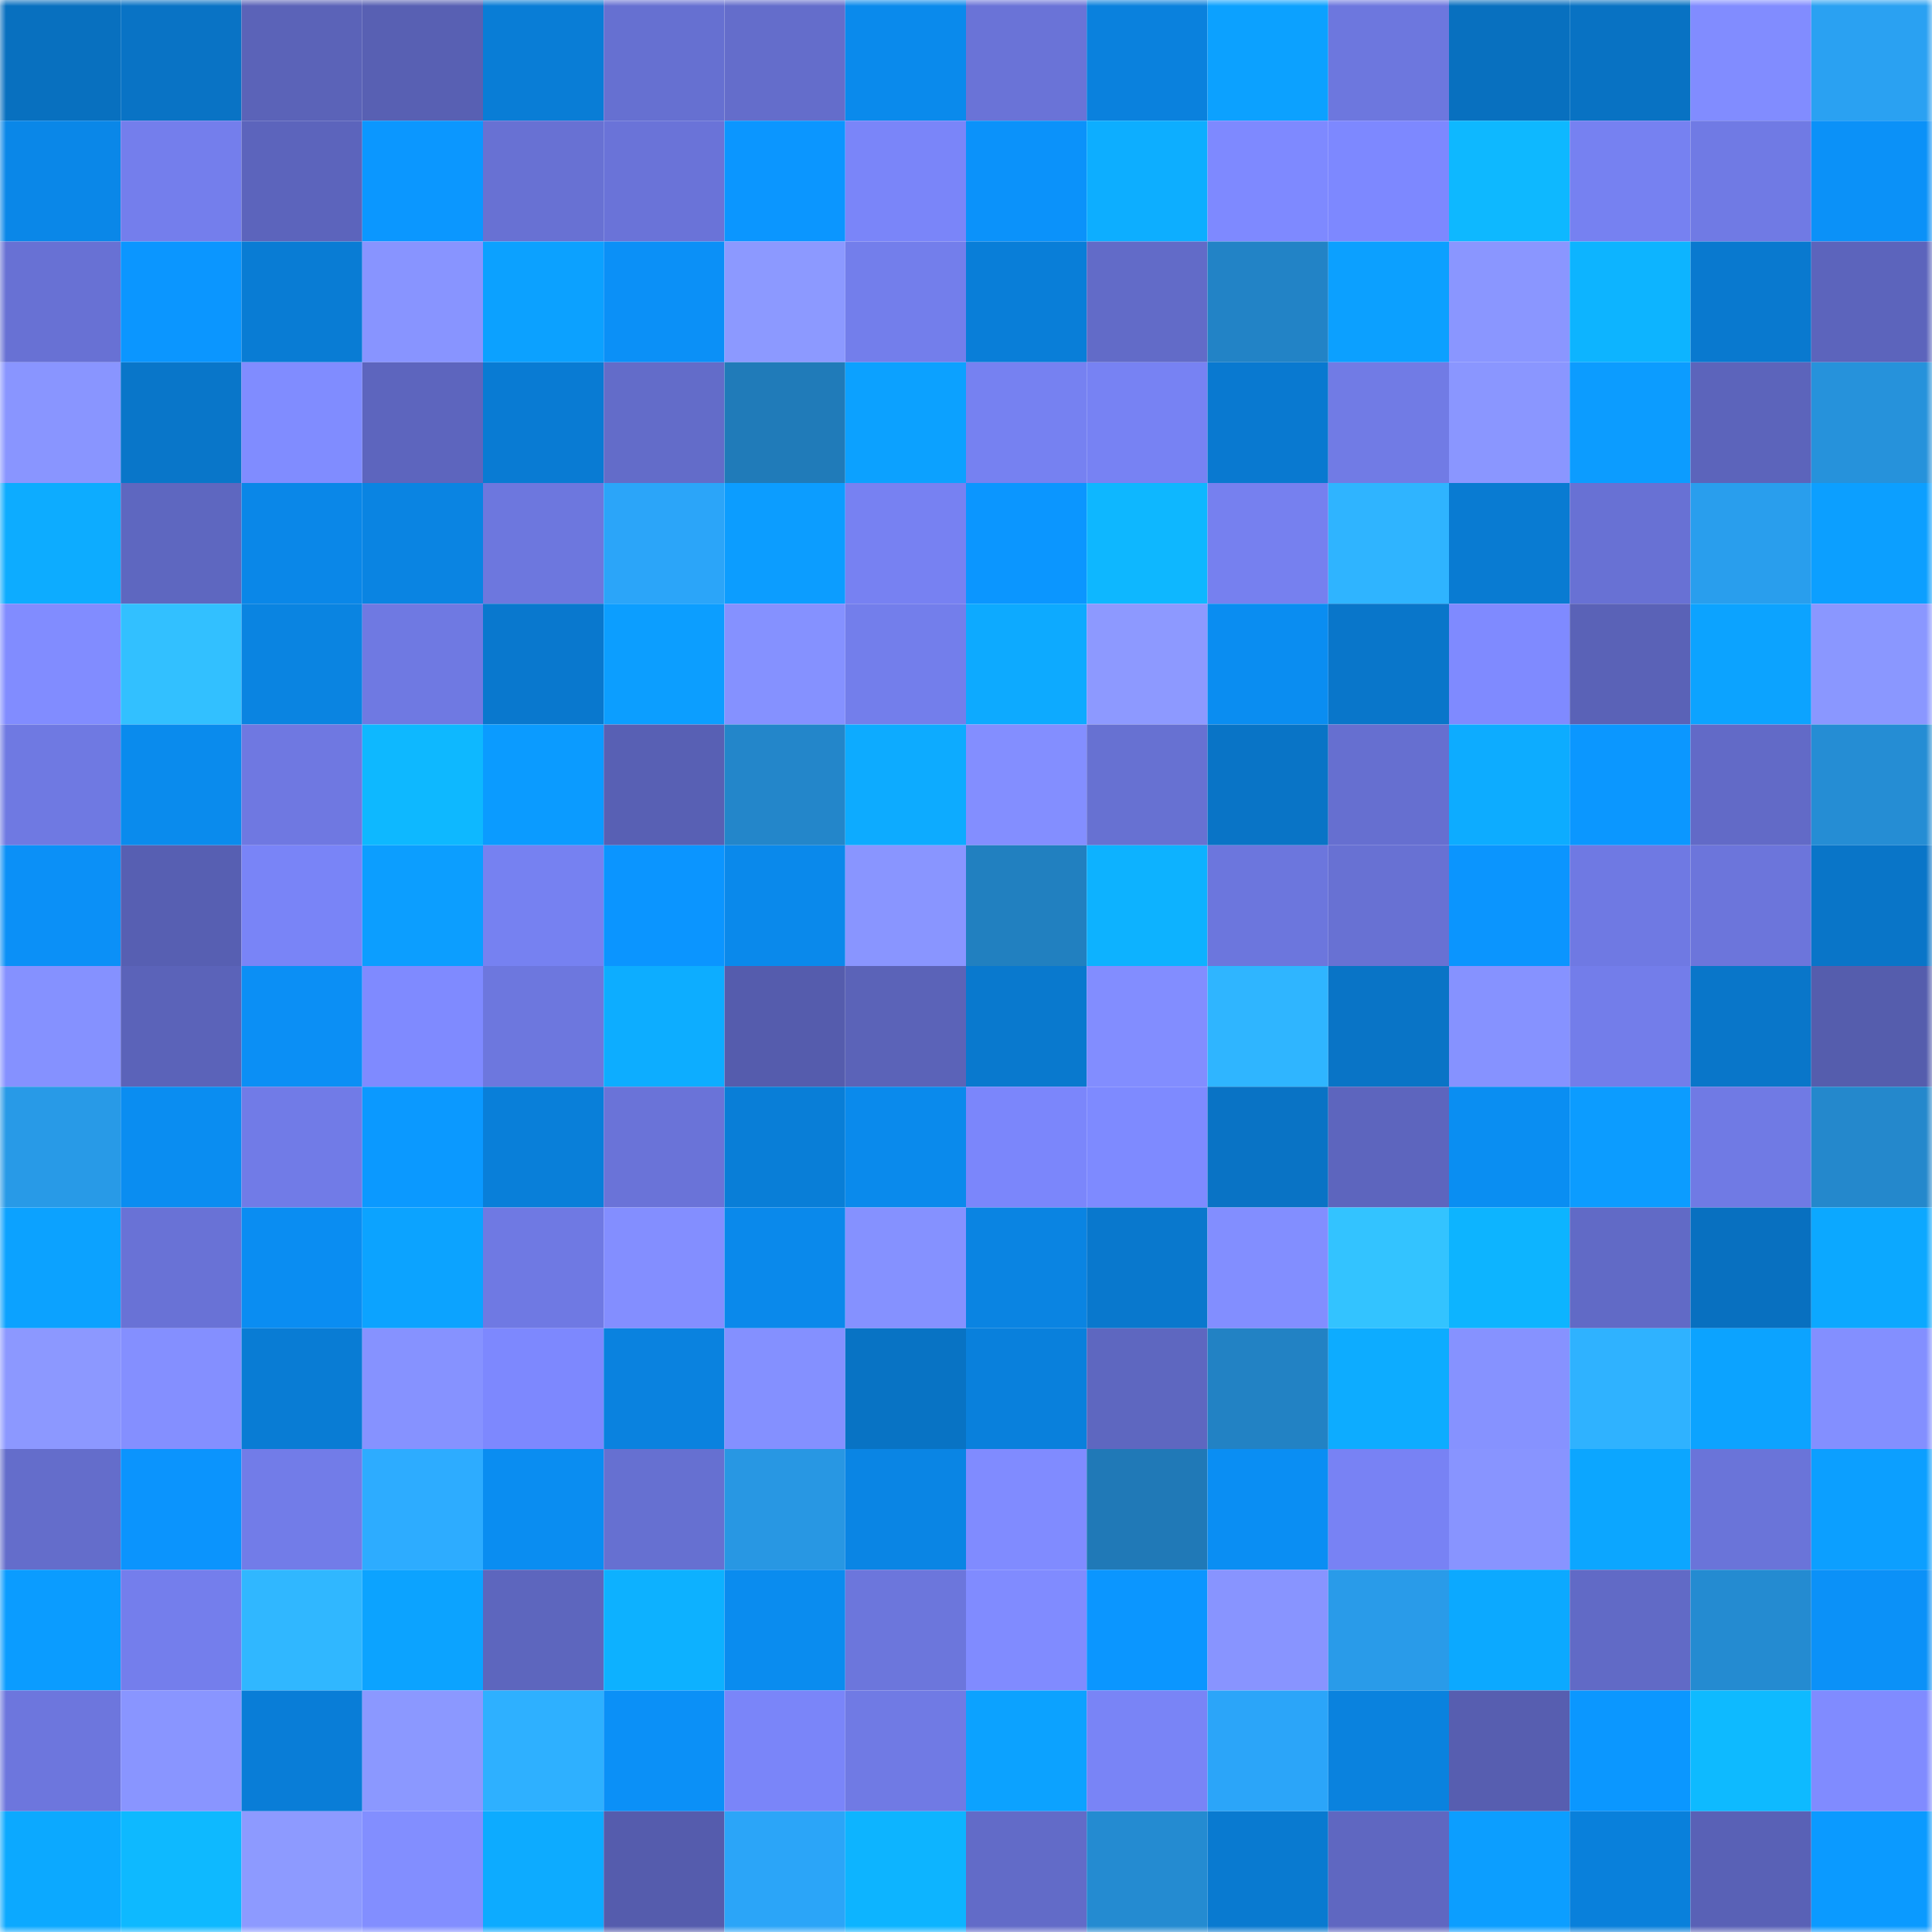<svg viewBox="0 0 160 160" fill="none" role="img" xmlns="http://www.w3.org/2000/svg" width="240" height="240" name="ens%2Cdiagonal777.eth"><mask id="2087211893" mask-type="alpha" maskUnits="userSpaceOnUse" x="0" y="0" width="160" height="160"><rect width="160" height="160" fill="#FFFFFF"></rect></mask><g mask="url(#2087211893)"><rect x="0" y="0" width="10" height="10" fill="#0870bf"></rect><rect x="10" y="0" width="10" height="10" fill="#0973c5"></rect><rect x="20" y="0" width="10" height="10" fill="#5b63b8"></rect><rect x="30" y="0" width="10" height="10" fill="#5860b3"></rect><rect x="40" y="0" width="10" height="10" fill="#097dd6"></rect><rect x="50" y="0" width="10" height="10" fill="#6670d1"></rect><rect x="60" y="0" width="10" height="10" fill="#646dcb"></rect><rect x="70" y="0" width="10" height="10" fill="#0a8aec"></rect><rect x="80" y="0" width="10" height="10" fill="#6a73d7"></rect><rect x="90" y="0" width="10" height="10" fill="#0a81dd"></rect><rect x="100" y="0" width="10" height="10" fill="#0ca1ff"></rect><rect x="110" y="0" width="10" height="10" fill="#6d77de"></rect><rect x="120" y="0" width="10" height="10" fill="#0870bf"></rect><rect x="130" y="0" width="10" height="10" fill="#0872c3"></rect><rect x="140" y="0" width="10" height="10" fill="#818cff"></rect><rect x="150" y="0" width="10" height="10" fill="#2aa1f2"></rect><rect x="0" y="10" width="10" height="10" fill="#0a87e8"></rect><rect x="10" y="10" width="10" height="10" fill="#747eec"></rect><rect x="20" y="10" width="10" height="10" fill="#5c64bc"></rect><rect x="30" y="10" width="10" height="10" fill="#0b97ff"></rect><rect x="40" y="10" width="10" height="10" fill="#6871d3"></rect><rect x="50" y="10" width="10" height="10" fill="#6a73d8"></rect><rect x="60" y="10" width="10" height="10" fill="#0b96ff"></rect><rect x="70" y="10" width="10" height="10" fill="#7a85f9"></rect><rect x="80" y="10" width="10" height="10" fill="#0b92fa"></rect><rect x="90" y="10" width="10" height="10" fill="#0daeff"></rect><rect x="100" y="10" width="10" height="10" fill="#7e89ff"></rect><rect x="110" y="10" width="10" height="10" fill="#7d88ff"></rect><rect x="120" y="10" width="10" height="10" fill="#0eb8ff"></rect><rect x="130" y="10" width="10" height="10" fill="#7681f1"></rect><rect x="140" y="10" width="10" height="10" fill="#707ae4"></rect><rect x="150" y="10" width="10" height="10" fill="#0b91f8"></rect><rect x="0" y="20" width="10" height="10" fill="#6871d4"></rect><rect x="10" y="20" width="10" height="10" fill="#0b96ff"></rect><rect x="20" y="20" width="10" height="10" fill="#097cd4"></rect><rect x="30" y="20" width="10" height="10" fill="#8894ff"></rect><rect x="40" y="20" width="10" height="10" fill="#0ca1ff"></rect><rect x="50" y="20" width="10" height="10" fill="#0b90f7"></rect><rect x="60" y="20" width="10" height="10" fill="#8c99ff"></rect><rect x="70" y="20" width="10" height="10" fill="#737eeb"></rect><rect x="80" y="20" width="10" height="10" fill="#097ed8"></rect><rect x="90" y="20" width="10" height="10" fill="#626bc8"></rect><rect x="100" y="20" width="10" height="10" fill="#2283c6"></rect><rect x="110" y="20" width="10" height="10" fill="#0ca0ff"></rect><rect x="120" y="20" width="10" height="10" fill="#8a96ff"></rect><rect x="130" y="20" width="10" height="10" fill="#0db4ff"></rect><rect x="140" y="20" width="10" height="10" fill="#0979cf"></rect><rect x="150" y="20" width="10" height="10" fill="#5c64bc"></rect><rect x="0" y="30" width="10" height="10" fill="#8995ff"></rect><rect x="10" y="30" width="10" height="10" fill="#0976c9"></rect><rect x="20" y="30" width="10" height="10" fill="#808cff"></rect><rect x="30" y="30" width="10" height="10" fill="#5d65be"></rect><rect x="40" y="30" width="10" height="10" fill="#097bd3"></rect><rect x="50" y="30" width="10" height="10" fill="#636cc9"></rect><rect x="60" y="30" width="10" height="10" fill="#207bb9"></rect><rect x="70" y="30" width="10" height="10" fill="#0ca1ff"></rect><rect x="80" y="30" width="10" height="10" fill="#7681f1"></rect><rect x="90" y="30" width="10" height="10" fill="#7782f3"></rect><rect x="100" y="30" width="10" height="10" fill="#0979d0"></rect><rect x="110" y="30" width="10" height="10" fill="#717be5"></rect><rect x="120" y="30" width="10" height="10" fill="#8a96ff"></rect><rect x="130" y="30" width="10" height="10" fill="#0c9cff"></rect><rect x="140" y="30" width="10" height="10" fill="#5c64bb"></rect><rect x="150" y="30" width="10" height="10" fill="#2692db"></rect><rect x="0" y="40" width="10" height="10" fill="#0dacff"></rect><rect x="10" y="40" width="10" height="10" fill="#5e67c0"></rect><rect x="20" y="40" width="10" height="10" fill="#0a87e8"></rect><rect x="30" y="40" width="10" height="10" fill="#0a84e2"></rect><rect x="40" y="40" width="10" height="10" fill="#6d77de"></rect><rect x="50" y="40" width="10" height="10" fill="#2ba5f9"></rect><rect x="60" y="40" width="10" height="10" fill="#0c9dff"></rect><rect x="70" y="40" width="10" height="10" fill="#7781f2"></rect><rect x="80" y="40" width="10" height="10" fill="#0b96ff"></rect><rect x="90" y="40" width="10" height="10" fill="#0eb7ff"></rect><rect x="100" y="40" width="10" height="10" fill="#7680ef"></rect><rect x="110" y="40" width="10" height="10" fill="#2fb4ff"></rect><rect x="120" y="40" width="10" height="10" fill="#097bd2"></rect><rect x="130" y="40" width="10" height="10" fill="#6871d4"></rect><rect x="140" y="40" width="10" height="10" fill="#299eed"></rect><rect x="150" y="40" width="10" height="10" fill="#0c9fff"></rect><rect x="0" y="50" width="10" height="10" fill="#818cff"></rect><rect x="10" y="50" width="10" height="10" fill="#32c0ff"></rect><rect x="20" y="50" width="10" height="10" fill="#0a84e1"></rect><rect x="30" y="50" width="10" height="10" fill="#6f79e2"></rect><rect x="40" y="50" width="10" height="10" fill="#0978ce"></rect><rect x="50" y="50" width="10" height="10" fill="#0c9eff"></rect><rect x="60" y="50" width="10" height="10" fill="#8591ff"></rect><rect x="70" y="50" width="10" height="10" fill="#737eeb"></rect><rect x="80" y="50" width="10" height="10" fill="#0daaff"></rect><rect x="90" y="50" width="10" height="10" fill="#8d99ff"></rect><rect x="100" y="50" width="10" height="10" fill="#0a8df1"></rect><rect x="110" y="50" width="10" height="10" fill="#0976ca"></rect><rect x="120" y="50" width="10" height="10" fill="#7f8aff"></rect><rect x="130" y="50" width="10" height="10" fill="#5a62b7"></rect><rect x="140" y="50" width="10" height="10" fill="#0ca3ff"></rect><rect x="150" y="50" width="10" height="10" fill="#8a97ff"></rect><rect x="0" y="60" width="10" height="10" fill="#6f79e2"></rect><rect x="10" y="60" width="10" height="10" fill="#0a8bed"></rect><rect x="20" y="60" width="10" height="10" fill="#6f78e1"></rect><rect x="30" y="60" width="10" height="10" fill="#0eb8ff"></rect><rect x="40" y="60" width="10" height="10" fill="#0b9bff"></rect><rect x="50" y="60" width="10" height="10" fill="#5860b4"></rect><rect x="60" y="60" width="10" height="10" fill="#2386ca"></rect><rect x="70" y="60" width="10" height="10" fill="#0dabff"></rect><rect x="80" y="60" width="10" height="10" fill="#838eff"></rect><rect x="90" y="60" width="10" height="10" fill="#6771d2"></rect><rect x="100" y="60" width="10" height="10" fill="#0974c6"></rect><rect x="110" y="60" width="10" height="10" fill="#666fd0"></rect><rect x="120" y="60" width="10" height="10" fill="#0dacff"></rect><rect x="130" y="60" width="10" height="10" fill="#0b97ff"></rect><rect x="140" y="60" width="10" height="10" fill="#626ac7"></rect><rect x="150" y="60" width="10" height="10" fill="#258dd4"></rect><rect x="0" y="70" width="10" height="10" fill="#0b90f7"></rect><rect x="10" y="70" width="10" height="10" fill="#575fb2"></rect><rect x="20" y="70" width="10" height="10" fill="#7984f7"></rect><rect x="30" y="70" width="10" height="10" fill="#0c9eff"></rect><rect x="40" y="70" width="10" height="10" fill="#7681f1"></rect><rect x="50" y="70" width="10" height="10" fill="#0b95ff"></rect><rect x="60" y="70" width="10" height="10" fill="#0a89eb"></rect><rect x="70" y="70" width="10" height="10" fill="#8995ff"></rect><rect x="80" y="70" width="10" height="10" fill="#2180c0"></rect><rect x="90" y="70" width="10" height="10" fill="#0db2ff"></rect><rect x="100" y="70" width="10" height="10" fill="#6c76dd"></rect><rect x="110" y="70" width="10" height="10" fill="#6871d3"></rect><rect x="120" y="70" width="10" height="10" fill="#0b95fe"></rect><rect x="130" y="70" width="10" height="10" fill="#6f79e3"></rect><rect x="140" y="70" width="10" height="10" fill="#6c75db"></rect><rect x="150" y="70" width="10" height="10" fill="#0975c8"></rect><rect x="0" y="80" width="10" height="10" fill="#8591ff"></rect><rect x="10" y="80" width="10" height="10" fill="#5b63b9"></rect><rect x="20" y="80" width="10" height="10" fill="#0b8ff5"></rect><rect x="30" y="80" width="10" height="10" fill="#7f8aff"></rect><rect x="40" y="80" width="10" height="10" fill="#6d77de"></rect><rect x="50" y="80" width="10" height="10" fill="#0dadff"></rect><rect x="60" y="80" width="10" height="10" fill="#555cad"></rect><rect x="70" y="80" width="10" height="10" fill="#5b63b8"></rect><rect x="80" y="80" width="10" height="10" fill="#0979ce"></rect><rect x="90" y="80" width="10" height="10" fill="#828dff"></rect><rect x="100" y="80" width="10" height="10" fill="#2fb5ff"></rect><rect x="110" y="80" width="10" height="10" fill="#0974c6"></rect><rect x="120" y="80" width="10" height="10" fill="#8692ff"></rect><rect x="130" y="80" width="10" height="10" fill="#737dea"></rect><rect x="140" y="80" width="10" height="10" fill="#0976c9"></rect><rect x="150" y="80" width="10" height="10" fill="#555dad"></rect><rect x="0" y="90" width="10" height="10" fill="#289ae7"></rect><rect x="10" y="90" width="10" height="10" fill="#0a8df1"></rect><rect x="20" y="90" width="10" height="10" fill="#717be7"></rect><rect x="30" y="90" width="10" height="10" fill="#0b99ff"></rect><rect x="40" y="90" width="10" height="10" fill="#097fd9"></rect><rect x="50" y="90" width="10" height="10" fill="#6a73d8"></rect><rect x="60" y="90" width="10" height="10" fill="#097ed7"></rect><rect x="70" y="90" width="10" height="10" fill="#0a8aec"></rect><rect x="80" y="90" width="10" height="10" fill="#7b86fb"></rect><rect x="90" y="90" width="10" height="10" fill="#7e8aff"></rect><rect x="100" y="90" width="10" height="10" fill="#0973c5"></rect><rect x="110" y="90" width="10" height="10" fill="#5d65be"></rect><rect x="120" y="90" width="10" height="10" fill="#0a8ef2"></rect><rect x="130" y="90" width="10" height="10" fill="#0c9cff"></rect><rect x="140" y="90" width="10" height="10" fill="#707ae4"></rect><rect x="150" y="90" width="10" height="10" fill="#2488cc"></rect><rect x="0" y="100" width="10" height="10" fill="#0ca2ff"></rect><rect x="10" y="100" width="10" height="10" fill="#6972d6"></rect><rect x="20" y="100" width="10" height="10" fill="#0a8df2"></rect><rect x="30" y="100" width="10" height="10" fill="#0ca3ff"></rect><rect x="40" y="100" width="10" height="10" fill="#6f79e3"></rect><rect x="50" y="100" width="10" height="10" fill="#838eff"></rect><rect x="60" y="100" width="10" height="10" fill="#0a89eb"></rect><rect x="70" y="100" width="10" height="10" fill="#8591ff"></rect><rect x="80" y="100" width="10" height="10" fill="#0a84e2"></rect><rect x="90" y="100" width="10" height="10" fill="#0978cd"></rect><rect x="100" y="100" width="10" height="10" fill="#828eff"></rect><rect x="110" y="100" width="10" height="10" fill="#33c3ff"></rect><rect x="120" y="100" width="10" height="10" fill="#0db4ff"></rect><rect x="130" y="100" width="10" height="10" fill="#616ac6"></rect><rect x="140" y="100" width="10" height="10" fill="#0870c0"></rect><rect x="150" y="100" width="10" height="10" fill="#0ca8ff"></rect><rect x="0" y="110" width="10" height="10" fill="#8c98ff"></rect><rect x="10" y="110" width="10" height="10" fill="#848fff"></rect><rect x="20" y="110" width="10" height="10" fill="#097cd4"></rect><rect x="30" y="110" width="10" height="10" fill="#8692ff"></rect><rect x="40" y="110" width="10" height="10" fill="#7d88fe"></rect><rect x="50" y="110" width="10" height="10" fill="#0a82df"></rect><rect x="60" y="110" width="10" height="10" fill="#8490ff"></rect><rect x="70" y="110" width="10" height="10" fill="#0873c4"></rect><rect x="80" y="110" width="10" height="10" fill="#0980dc"></rect><rect x="90" y="110" width="10" height="10" fill="#5e67c0"></rect><rect x="100" y="110" width="10" height="10" fill="#2282c4"></rect><rect x="110" y="110" width="10" height="10" fill="#0dacff"></rect><rect x="120" y="110" width="10" height="10" fill="#8692ff"></rect><rect x="130" y="110" width="10" height="10" fill="#2fb2ff"></rect><rect x="140" y="110" width="10" height="10" fill="#0ca3ff"></rect><rect x="150" y="110" width="10" height="10" fill="#838fff"></rect><rect x="0" y="120" width="10" height="10" fill="#646dcb"></rect><rect x="10" y="120" width="10" height="10" fill="#0b94fd"></rect><rect x="20" y="120" width="10" height="10" fill="#727ce8"></rect><rect x="30" y="120" width="10" height="10" fill="#2dacff"></rect><rect x="40" y="120" width="10" height="10" fill="#0a8df1"></rect><rect x="50" y="120" width="10" height="10" fill="#6670d1"></rect><rect x="60" y="120" width="10" height="10" fill="#2897e3"></rect><rect x="70" y="120" width="10" height="10" fill="#0a85e4"></rect><rect x="80" y="120" width="10" height="10" fill="#808bff"></rect><rect x="90" y="120" width="10" height="10" fill="#2079b7"></rect><rect x="100" y="120" width="10" height="10" fill="#0a8ef3"></rect><rect x="110" y="120" width="10" height="10" fill="#7882f4"></rect><rect x="120" y="120" width="10" height="10" fill="#8894ff"></rect><rect x="130" y="120" width="10" height="10" fill="#0ca6ff"></rect><rect x="140" y="120" width="10" height="10" fill="#6a74d9"></rect><rect x="150" y="120" width="10" height="10" fill="#0c9fff"></rect><rect x="0" y="130" width="10" height="10" fill="#0b9cff"></rect><rect x="10" y="130" width="10" height="10" fill="#747eec"></rect><rect x="20" y="130" width="10" height="10" fill="#30b7ff"></rect><rect x="30" y="130" width="10" height="10" fill="#0ca3ff"></rect><rect x="40" y="130" width="10" height="10" fill="#5d66be"></rect><rect x="50" y="130" width="10" height="10" fill="#0db1ff"></rect><rect x="60" y="130" width="10" height="10" fill="#0a8cef"></rect><rect x="70" y="130" width="10" height="10" fill="#6c76dc"></rect><rect x="80" y="130" width="10" height="10" fill="#808bff"></rect><rect x="90" y="130" width="10" height="10" fill="#0b96ff"></rect><rect x="100" y="130" width="10" height="10" fill="#8894ff"></rect><rect x="110" y="130" width="10" height="10" fill="#299be9"></rect><rect x="120" y="130" width="10" height="10" fill="#0ca9ff"></rect><rect x="130" y="130" width="10" height="10" fill="#616ac6"></rect><rect x="140" y="130" width="10" height="10" fill="#248bd1"></rect><rect x="150" y="130" width="10" height="10" fill="#0b91f8"></rect><rect x="0" y="140" width="10" height="10" fill="#6d76dd"></rect><rect x="10" y="140" width="10" height="10" fill="#8995ff"></rect><rect x="20" y="140" width="10" height="10" fill="#097dd7"></rect><rect x="30" y="140" width="10" height="10" fill="#8b98ff"></rect><rect x="40" y="140" width="10" height="10" fill="#2eb0ff"></rect><rect x="50" y="140" width="10" height="10" fill="#0b90f7"></rect><rect x="60" y="140" width="10" height="10" fill="#7a85f9"></rect><rect x="70" y="140" width="10" height="10" fill="#707ae4"></rect><rect x="80" y="140" width="10" height="10" fill="#0ca2ff"></rect><rect x="90" y="140" width="10" height="10" fill="#7984f6"></rect><rect x="100" y="140" width="10" height="10" fill="#2ba5f9"></rect><rect x="110" y="140" width="10" height="10" fill="#0a82de"></rect><rect x="120" y="140" width="10" height="10" fill="#575eb0"></rect><rect x="130" y="140" width="10" height="10" fill="#0b97ff"></rect><rect x="140" y="140" width="10" height="10" fill="#0ebaff"></rect><rect x="150" y="140" width="10" height="10" fill="#808bff"></rect><rect x="0" y="150" width="10" height="10" fill="#0ca9ff"></rect><rect x="10" y="150" width="10" height="10" fill="#0eb9ff"></rect><rect x="20" y="150" width="10" height="10" fill="#8d9aff"></rect><rect x="30" y="150" width="10" height="10" fill="#828eff"></rect><rect x="40" y="150" width="10" height="10" fill="#0dabff"></rect><rect x="50" y="150" width="10" height="10" fill="#555cad"></rect><rect x="60" y="150" width="10" height="10" fill="#2ba5f8"></rect><rect x="70" y="150" width="10" height="10" fill="#0db4ff"></rect><rect x="80" y="150" width="10" height="10" fill="#626bc8"></rect><rect x="90" y="150" width="10" height="10" fill="#248bd1"></rect><rect x="100" y="150" width="10" height="10" fill="#097ad0"></rect><rect x="110" y="150" width="10" height="10" fill="#5f67c1"></rect><rect x="120" y="150" width="10" height="10" fill="#0c9eff"></rect><rect x="130" y="150" width="10" height="10" fill="#0980db"></rect><rect x="140" y="150" width="10" height="10" fill="#5961b6"></rect><rect x="150" y="150" width="10" height="10" fill="#0b9aff"></rect></g></svg>